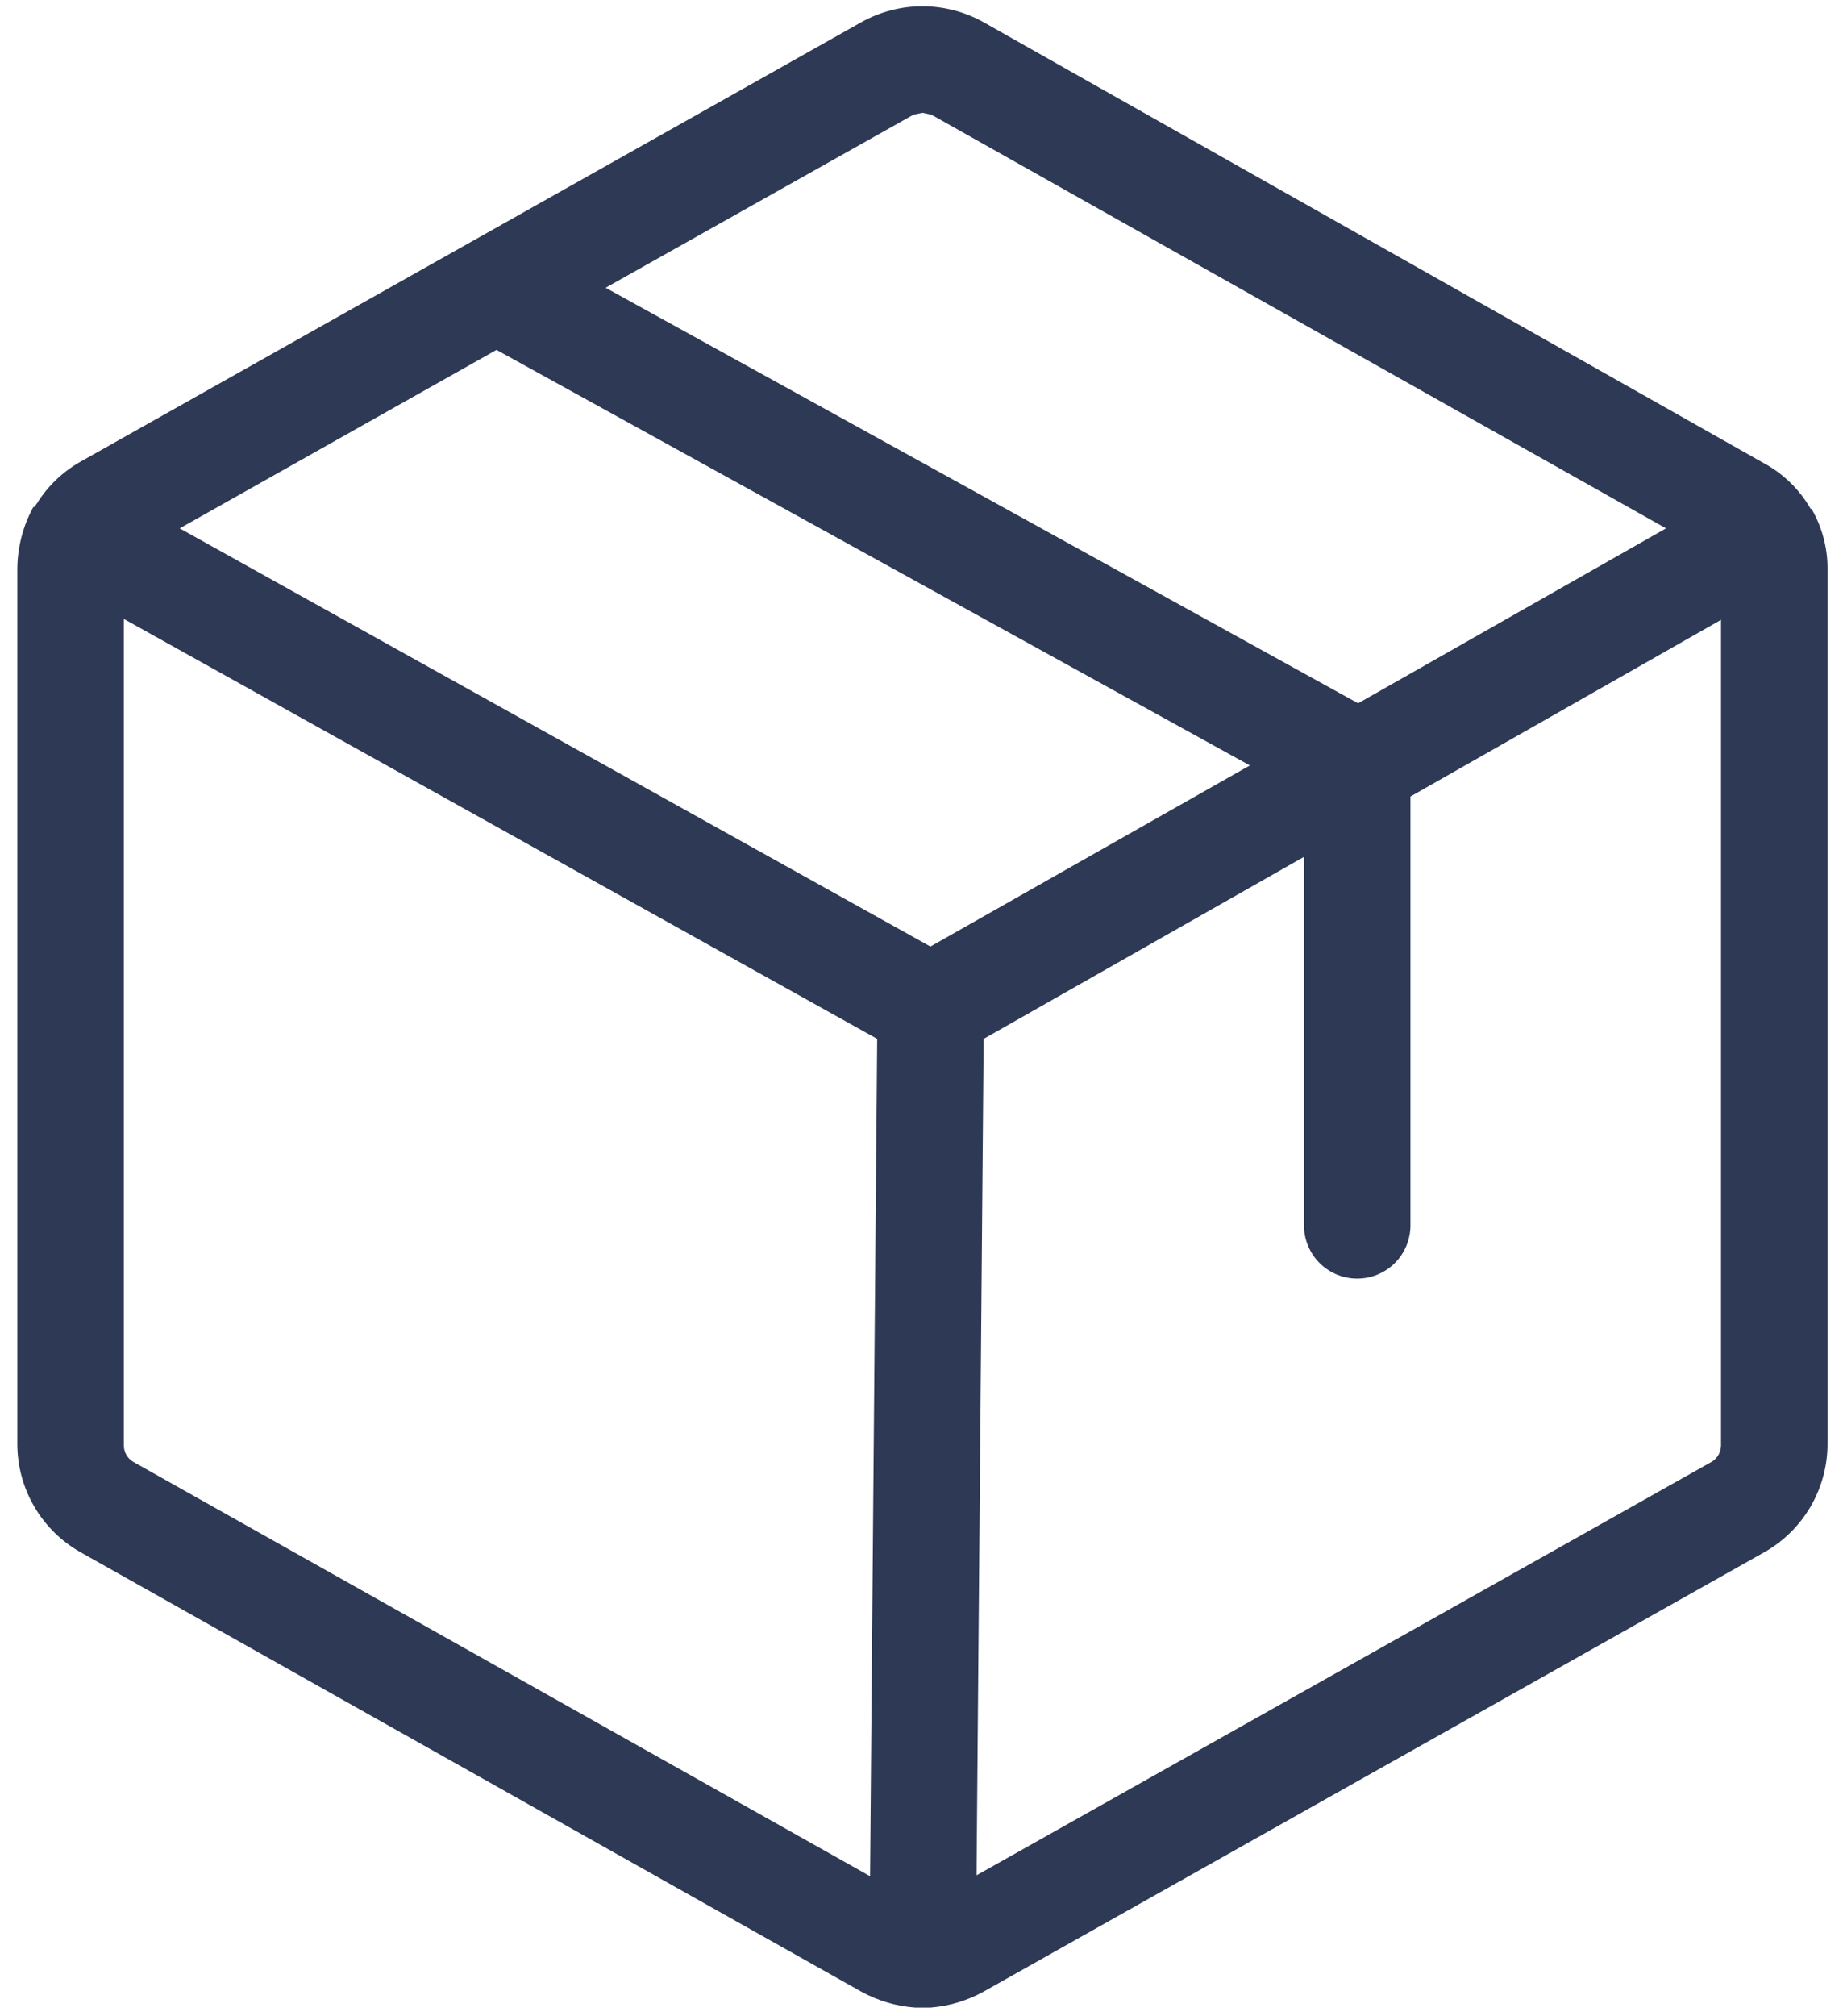 <svg width="43" height="47" viewBox="0 0 43 47" fill="none" xmlns="http://www.w3.org/2000/svg">
<path d="M42.266 11.865H42.245C41.991 11.42 41.618 11.055 41.169 10.809L22.95 0.519C22.514 0.275 22.022 0.146 21.521 0.146C21.021 0.146 20.529 0.275 20.093 0.519L1.874 10.768C1.46 11.002 1.112 11.337 0.86 11.741L0.798 11.823H0.777C0.538 12.262 0.41 12.752 0.404 13.252V33.665C0.404 34.179 0.539 34.683 0.798 35.127C1.056 35.571 1.427 35.938 1.874 36.191L20.093 46.439C20.482 46.653 20.913 46.78 21.356 46.812H21.708C22.144 46.777 22.567 46.65 22.95 46.439L41.169 36.191C41.615 35.938 41.987 35.571 42.245 35.127C42.504 34.683 42.639 34.179 42.639 33.665V13.293C42.646 12.792 42.517 12.299 42.266 11.865ZM21.314 2.673L21.521 2.631L21.729 2.673L38.871 12.32L31.687 16.399L14.13 6.71L21.314 2.673ZM21.708 22.071L4.193 12.32L11.584 8.159L29.161 17.848L21.708 22.071ZM3.096 34.079C3.033 34.039 2.982 33.983 2.946 33.919C2.91 33.854 2.89 33.781 2.889 33.706V14.432L20.466 24.224L20.3 43.748L3.096 34.079ZM39.947 34.079L22.784 43.727L22.95 24.224L30.424 19.98V28.572C30.424 28.902 30.555 29.218 30.788 29.451C31.021 29.683 31.337 29.814 31.666 29.814C31.995 29.814 32.311 29.683 32.544 29.451C32.777 29.218 32.908 28.902 32.908 28.572V18.573L40.154 14.453V33.706C40.153 33.781 40.133 33.854 40.097 33.919C40.061 33.983 40.01 34.039 39.947 34.079Z" fill="#2D3955"/>
</svg>
